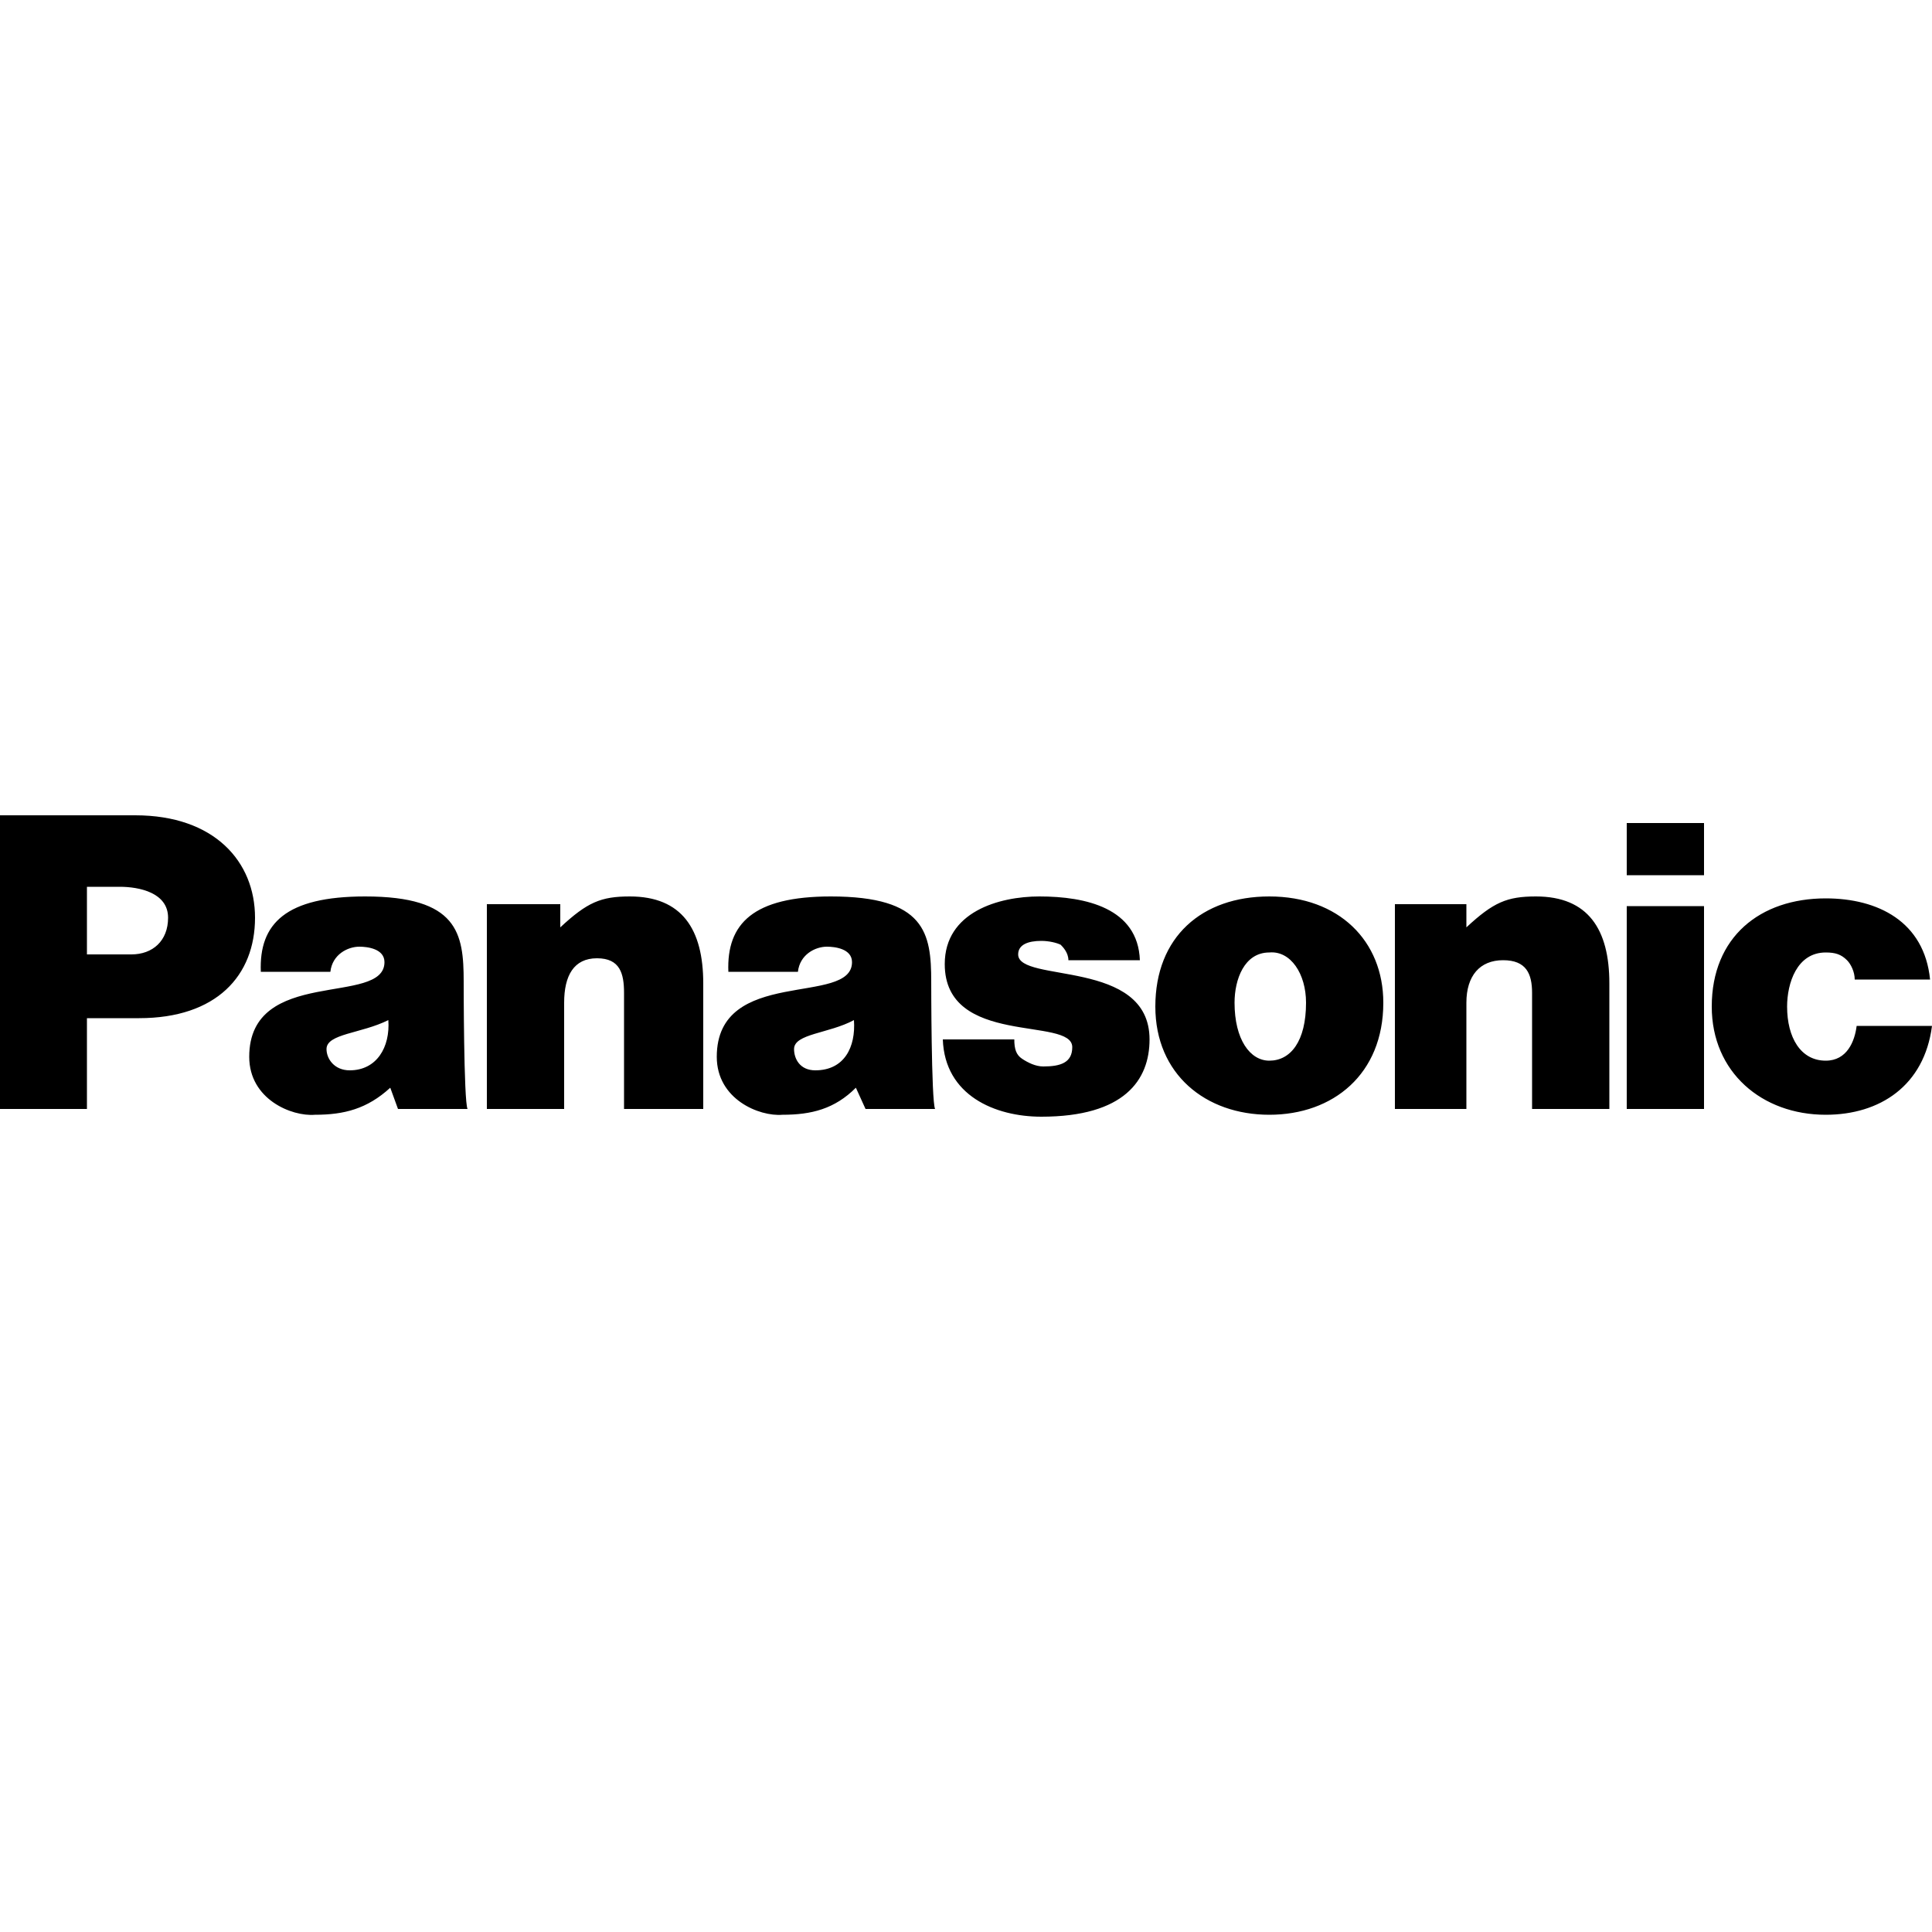 <svg width="64" height="64" viewBox="0 0 1000 1000" xmlns="http://www.w3.org/2000/svg"><path d="M189 464c-41 0-55 14-54 39h36c1-9 9-13 15-13 4 0 13 1 13 8 0 23-70 2-70 49 0 22 22 31 34 30 15 0 27-3 39-14l4 11h36c-2-4-2-66-2-66 0-25-3-44-51-44zm-8 90c-8 0-12-6-12-11 0-8 18-8 32-15 1 14-6 26-20 26zm780-23c-1 8-5 18-16 18-13 0-20-12-20-28 0-12 5-28 20-28 5 0 8 1 11 4 2 2 4 6 4 10h39c-3-30-27-42-54-42-34 0-59 20-59 56 0 34 26 56 59 56 28 0 51-15 55-46h-39zm-119-62h40v105h-40V469zm0-43h40v27h-40v-27zm-185 38c-35 0-59 21-59 57 0 35 26 56 59 56s59-21 59-58c0-32-23-55-59-55zm0 85c-10 0-18-11-18-30 0-12 5-26 18-26 11-1 19 11 19 26 0 20-8 30-19 30zm-130-55c0-5 5-7 12-7 4 0 8 1 10 2 1 1 4 4 4 8h37c-1-27-28-33-52-33-21 0-49 8-49 35 0 43 66 27 66 43 0 8-6 10-15 10-4 0-8-2-11-4s-4-5-4-10h-37c1 29 27 40 51 40 43 0 56-19 56-40 0-42-68-29-68-44zm-97-30c-40 0-54 14-53 39h36c1-9 9-13 15-13 4 0 13 1 13 8 0 23-70 2-70 49 0 22 22 31 34 30 15 0 27-3 38-14l5 11h36c-2-4-2-66-2-66 0-25-3-44-52-44zm-8 90c-8 0-11-6-11-11 0-8 18-8 31-15 1 14-5 26-20 26zM70 422H0v152h45v-47h27c40 0 60-22 60-52 0-29-21-53-62-53zm-2 72H45v-35h17c10 0 25 3 25 16 0 12-8 19-19 19zm727-30c-15 0-22 3-36 16v-12h-37v106h37v-55c0-14 7-22 19-22s15 7 15 17v60h40v-65c0-28-11-45-38-45zm-469 0c-15 0-22 3-36 16v-12h-38v106h40v-55c0-14 5-23 17-23s14 8 14 18v60h41v-65c0-28-11-45-38-45z"/></svg>